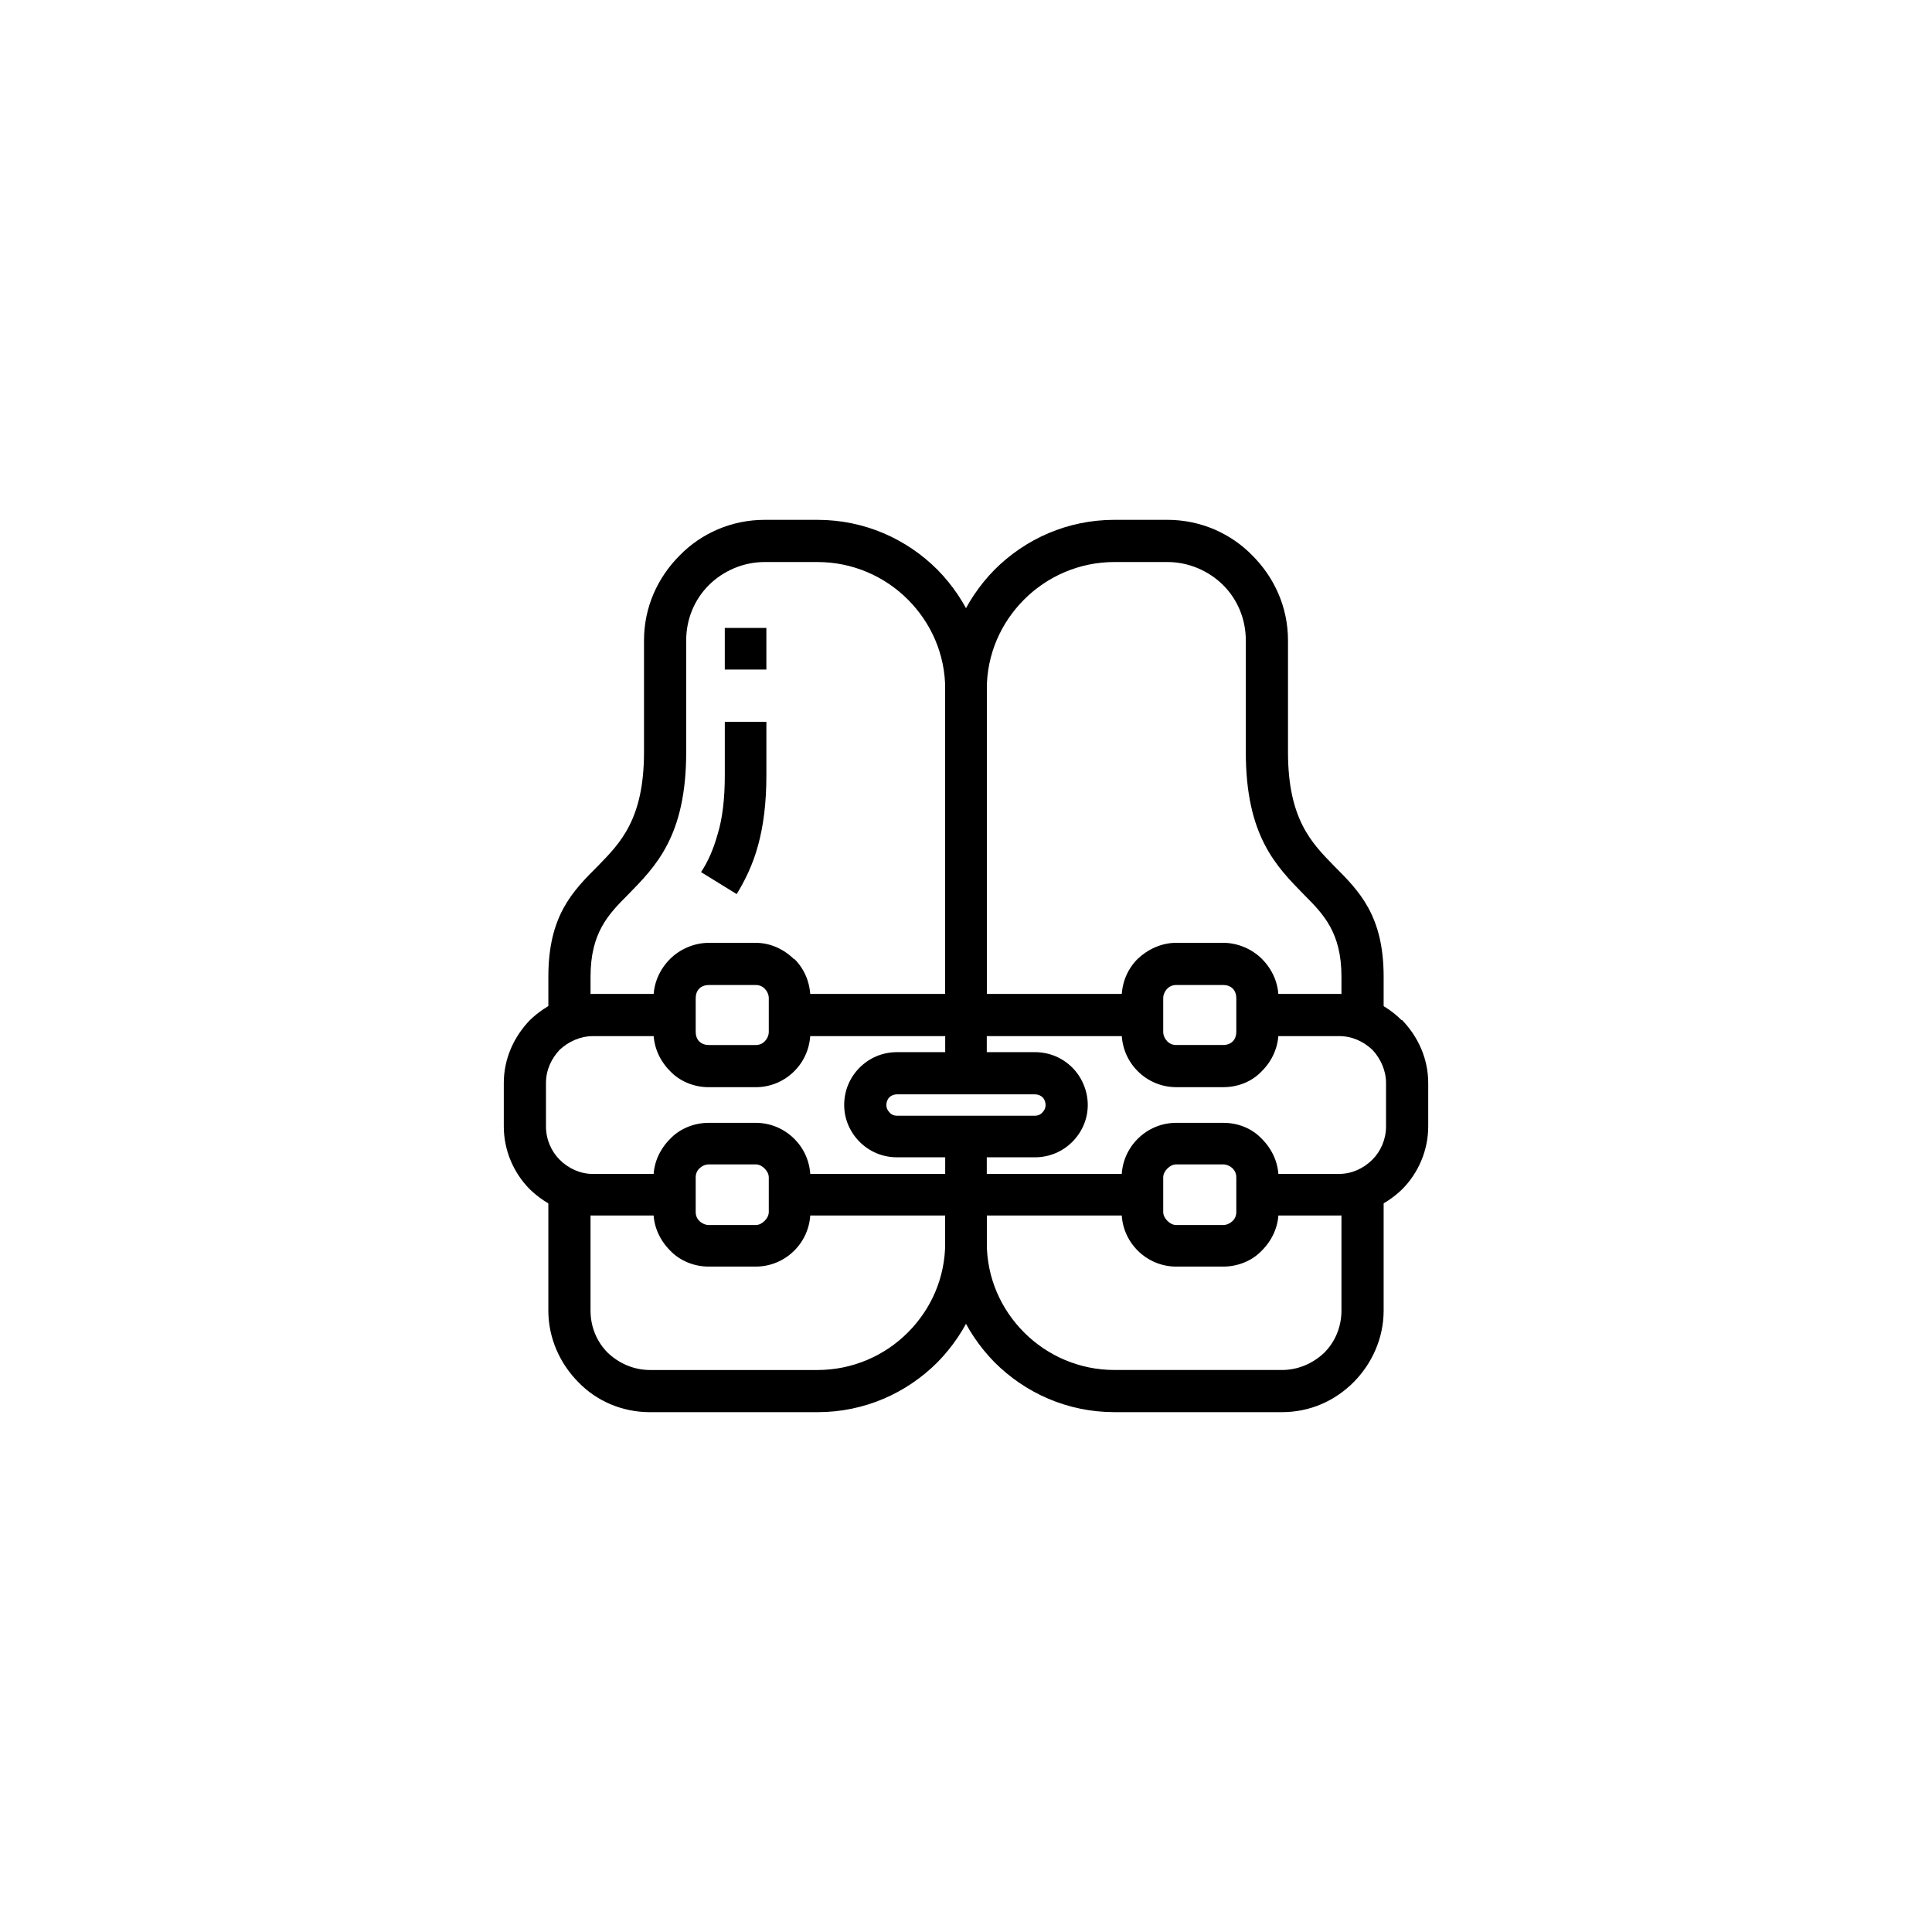 <?xml version="1.0" encoding="UTF-8"?>
<!-- Uploaded to: ICON Repo, www.iconrepo.com, Generator: ICON Repo Mixer Tools -->
<svg fill="#000000" width="800px" height="800px" version="1.1" viewBox="144 144 512 512" xmlns="http://www.w3.org/2000/svg">
 <g>
  <path d="m353.24 407.4h93.52v11.18h-93.52zm123.91 0h21.727c6.453 0 12.281 2.676 16.531 6.926h0.156c4.25 4.41 6.926 10.234 6.926 16.688v11.492c0 6.453-2.676 12.438-6.926 16.688-4.41 4.25-10.234 6.926-16.688 6.926h-21.727v-11.02h21.727c3.305 0 6.453-1.418 8.816-3.777 2.203-2.203 3.621-5.352 3.621-8.816v-11.492c0-3.305-1.418-6.453-3.621-8.816-2.363-2.203-5.352-3.621-8.816-3.621h-21.727v-11.18zm-30.387 58.727h-93.52v-11.02h93.52zm-123.91 0h-21.727c-6.453 0-12.281-2.676-16.688-6.926-4.25-4.25-6.926-10.234-6.926-16.688v-11.492c0-6.453 2.676-12.281 6.926-16.688 4.41-4.25 10.234-6.926 16.688-6.926h21.727v11.18h-21.727c-3.305 0-6.453 1.418-8.816 3.621-2.203 2.363-3.621 5.352-3.621 8.816v11.492c0 3.465 1.418 6.613 3.621 8.816 2.363 2.363 5.512 3.777 8.816 3.777h21.727v11.02z"/>
  <path d="m289.32 414.17v-11.336c0-16.215 6.453-22.672 13.227-29.441 5.824-5.984 12.121-12.281 12.121-30.07v-29.598c0-8.816 3.621-16.688 9.445-22.516 5.668-5.824 13.699-9.445 22.516-9.445h14.012c12.438 0 23.617 5.039 31.805 13.227 8.031 8.188 13.066 19.363 13.066 31.645v86.434h-11.02v-86.434c0-9.289-3.777-17.633-9.918-23.773-6.141-6.141-14.641-9.918-23.93-9.918h-14.012c-5.668 0-11.02 2.363-14.801 6.141-3.777 3.777-5.984 8.973-5.984 14.641v29.598c0 22.199-8.031 30.23-15.43 37.785-5.195 5.195-9.918 10.078-9.918 21.727v11.336zm116.19 46.445v12.754c0 12.281-5.039 23.457-13.066 31.645-8.188 8.188-19.363 13.227-31.805 13.227h-44.398c-7.398 0-14.168-2.992-18.895-7.871-4.879-4.879-8.031-11.652-8.031-19.051v-31.805h11.18v31.805c0 4.41 1.73 8.344 4.566 11.18 2.992 2.832 6.926 4.566 11.18 4.566h44.398c9.289 0 17.789-3.777 23.93-9.918s9.918-14.484 9.918-23.773v-12.754h11.02z"/>
  <path d="m499.5 414.17v-11.336c0-11.652-4.723-16.531-9.918-21.727-7.398-7.559-15.43-15.586-15.43-37.785v-29.598c0-5.668-2.203-10.863-5.984-14.641-3.777-3.777-9.133-6.141-14.801-6.141h-14.012c-9.289 0-17.789 3.777-23.93 9.918s-9.918 14.484-9.918 23.773v100.13h-11.02v-100.13c0-12.281 5.039-23.457 13.066-31.645 8.188-8.188 19.363-13.227 31.805-13.227h14.012c8.816 0 16.848 3.621 22.516 9.445 5.824 5.824 9.445 13.699 9.445 22.516v29.598c0 17.789 6.297 24.09 12.121 30.07 6.769 6.769 13.227 13.227 13.227 29.441v11.336zm-93.992 32.59v26.609c0 9.289 3.777 17.633 9.918 23.773s14.641 9.918 23.93 9.918h44.398c4.25 0 8.188-1.73 11.18-4.566 2.832-2.832 4.566-6.769 4.566-11.18v-31.805h11.18v31.805c0 7.398-3.148 14.168-8.031 19.051-4.879 4.879-11.492 7.871-18.895 7.871h-44.398c-12.438 0-23.617-5.039-31.805-13.227-8.031-8.188-13.066-19.363-13.066-31.645v-26.609h11.02z"/>
  <path d="m331.83 393.86h12.438c3.938 0 7.559 1.73 10.234 4.41v-0.156c2.676 2.676 4.25 6.297 4.25 10.391v8.973c0 4.094-1.574 7.715-4.25 10.391-2.676 2.676-6.297 4.25-10.234 4.25h-12.438c-3.938 0-7.715-1.574-10.234-4.25-2.676-2.676-4.41-6.297-4.41-10.391v-8.973c0-4.094 1.73-7.715 4.41-10.391 2.519-2.519 6.297-4.25 10.234-4.25zm12.438 11.18h-12.438c-0.945 0-1.891 0.316-2.519 0.945s-0.945 1.574-0.945 2.519v8.973c0 0.945 0.316 1.891 0.945 2.519s1.574 0.945 2.519 0.945h12.438c0.945 0 1.73-0.316 2.363-0.945 0.629-0.629 1.102-1.574 1.102-2.519v-8.973c0-0.945-0.473-1.891-1.102-2.519s-1.418-0.945-2.363-0.945z"/>
  <path d="m331.83 468.64h12.438c0.945 0 1.73-0.473 2.363-1.102 0.629-0.629 1.102-1.418 1.102-2.363v-9.133c0-0.945-0.473-1.73-1.102-2.363-0.629-0.629-1.418-1.102-2.363-1.102h-12.438c-0.945 0-1.891 0.473-2.519 1.102-0.629 0.629-0.945 1.418-0.945 2.363v9.133c0 0.945 0.316 1.73 0.945 2.363 0.629 0.629 1.574 1.102 2.519 1.102zm12.438 11.02h-12.438c-3.938 0-7.715-1.574-10.234-4.25-2.676-2.676-4.41-6.297-4.41-10.234v-9.133c0-3.938 1.73-7.559 4.41-10.234 2.519-2.676 6.297-4.25 10.234-4.25h12.438c3.938 0 7.559 1.574 10.234 4.25 2.676 2.676 4.25 6.297 4.25 10.234v9.133c0 3.938-1.574 7.559-4.25 10.234-2.676 2.676-6.297 4.25-10.234 4.25z"/>
  <path d="m468.17 479.66h-12.438c-3.938 0-7.559-1.574-10.234-4.25-2.676-2.676-4.25-6.297-4.25-10.234v-9.133c0-3.938 1.574-7.559 4.25-10.234s6.297-4.25 10.234-4.25h12.438c4.094 0 7.715 1.574 10.234 4.25 2.676 2.676 4.41 6.297 4.41 10.234v9.133c0 3.938-1.73 7.559-4.41 10.234-2.519 2.676-6.297 4.25-10.234 4.25zm-12.438-11.02h12.438c0.945 0 1.891-0.473 2.519-1.102 0.629-0.629 0.945-1.418 0.945-2.363v-9.133c0-0.945-0.316-1.73-0.945-2.363-0.629-0.629-1.574-1.102-2.519-1.102h-12.438c-0.945 0-1.73 0.473-2.363 1.102-0.629 0.629-1.102 1.418-1.102 2.363v9.133c0 0.945 0.473 1.73 1.102 2.363 0.629 0.629 1.418 1.102 2.363 1.102zm12.438-63.605h-12.438c-0.945 0-1.73 0.316-2.363 0.945-0.629 0.629-1.102 1.574-1.102 2.519v8.973c0 0.945 0.473 1.891 1.102 2.519s1.418 0.945 2.363 0.945h12.438c0.945 0 1.891-0.316 2.519-0.945s0.945-1.574 0.945-2.519v-8.973c0-0.945-0.316-1.891-0.945-2.519s-1.574-0.945-2.519-0.945zm-12.438-11.18h12.438c3.938 0 7.715 1.73 10.234 4.25 2.676 2.676 4.41 6.297 4.41 10.391v8.973c0 4.094-1.73 7.715-4.41 10.391-2.519 2.676-6.141 4.25-10.234 4.25h-12.438c-3.938 0-7.559-1.574-10.234-4.25s-4.25-6.297-4.25-10.391v-8.973c0-4.094 1.574-7.715 4.25-10.391 2.676-2.519 6.297-4.25 10.234-4.25z"/>
  <path d="m381.73 422.83h36.527c3.938 0 7.398 1.574 9.918 4.094 2.519 2.519 4.094 6.141 4.094 9.918s-1.574 7.242-4.094 9.762c-2.519 2.519-5.984 4.094-9.918 4.094h-36.527c-3.938 0-7.398-1.574-9.918-4.094-2.519-2.519-4.094-5.984-4.094-9.762 0-3.938 1.574-7.398 4.094-9.918 2.519-2.519 5.984-4.094 9.918-4.094zm36.527 11.18h-36.527c-0.789 0-1.574 0.316-2.047 0.789s-0.789 1.258-0.789 2.047 0.316 1.418 0.789 1.891c0.473 0.629 1.258 0.945 2.047 0.945h36.527c0.789 0 1.574-0.316 2.047-0.945 0.473-0.473 0.789-1.102 0.789-1.891s-0.316-1.574-0.789-2.047-1.258-0.789-2.047-0.789z"/>
  <path d="m329.78 375.12c1.891-2.832 3.305-6.141 4.41-10.078 1.258-4.094 1.891-9.289 1.891-15.586v-14.168h11.02v14.168c0 7.398-0.789 13.383-2.203 18.578-1.418 5.195-3.465 9.289-5.668 12.91l-9.445-5.824zm6.297-53.688v-11.02h11.02v11.02z"/>
 </g>
</svg>